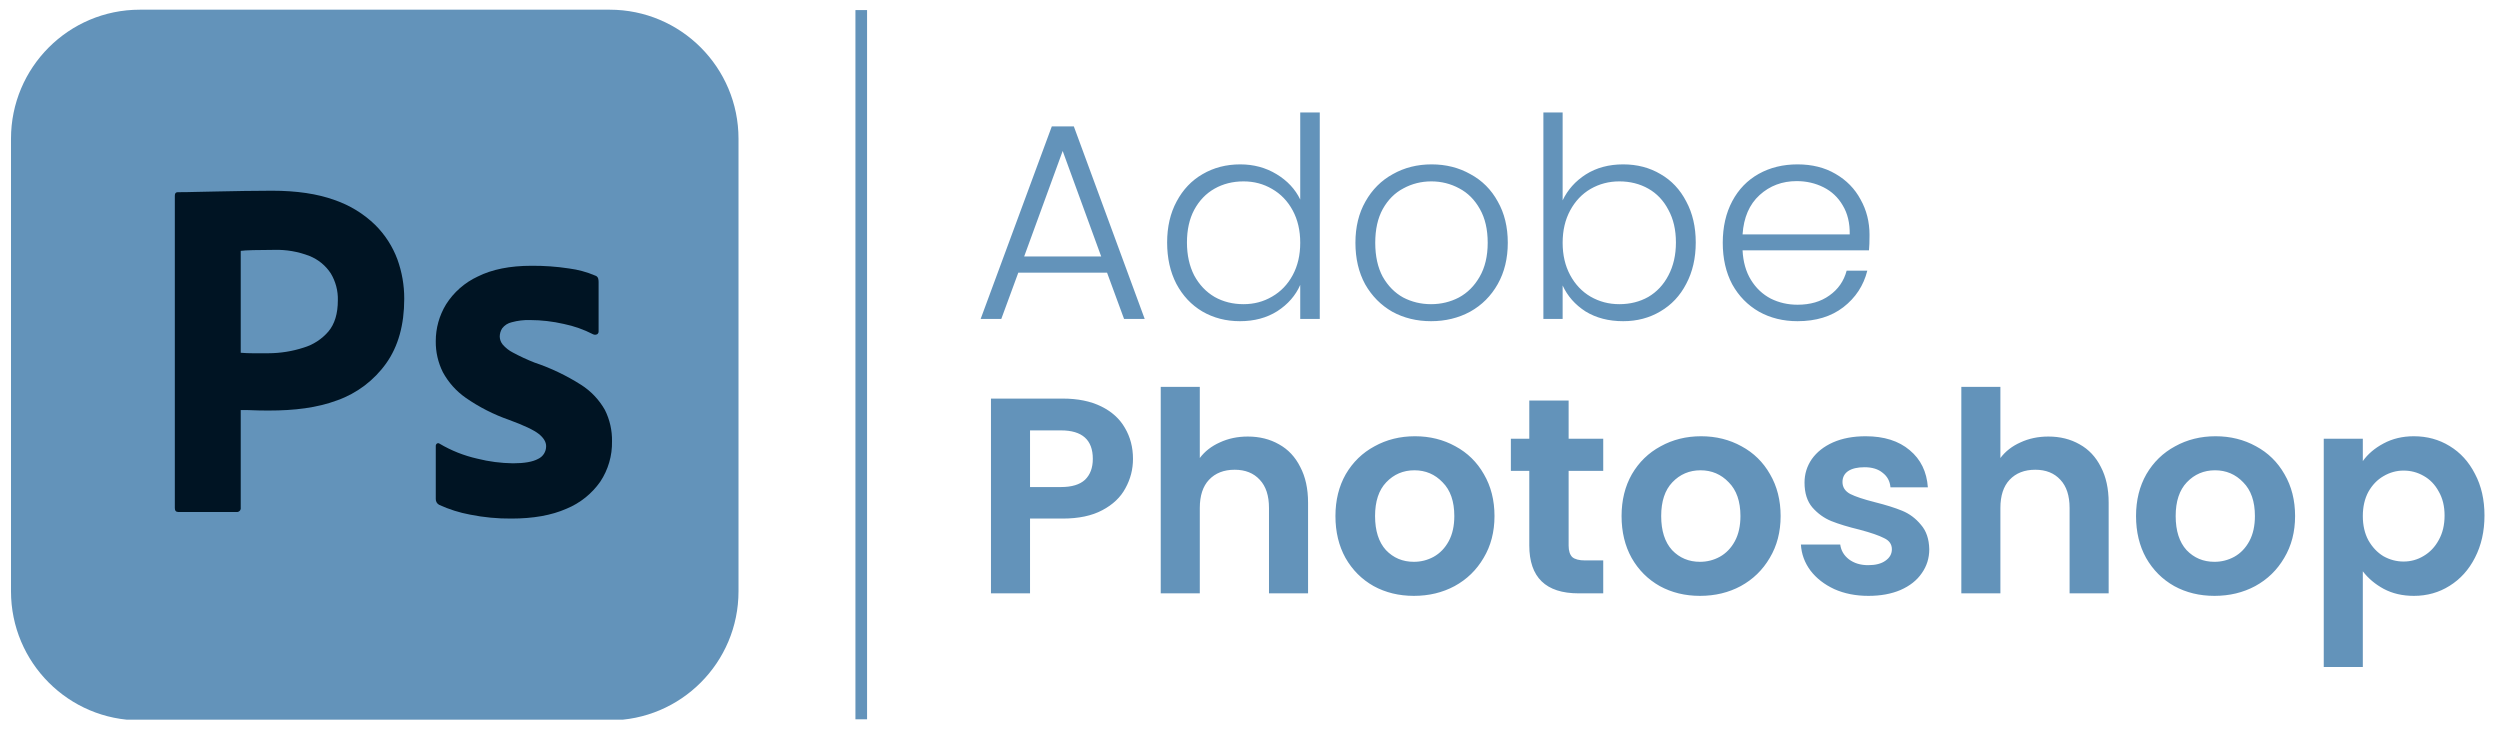 <svg xmlns="http://www.w3.org/2000/svg" width="164" height="48" viewBox="0 0 164 48" fill="none"><g clip-path="url(#clip0_3171_3706)"><path d="M39.995 0.636H9.172C4.504 0.636 0.721 4.426 0.721 9.102V38.788C0.721 43.464 4.504 47.254 9.172 47.254H39.995C44.662 47.254 48.446 43.464 48.446 38.788V9.102C48.446 4.426 44.662 0.636 39.995 0.636Z" fill="#6393BA"></path><path d="M11.469 33.328V12.831C11.469 12.683 11.532 12.607 11.661 12.607C12.001 12.607 12.314 12.607 12.78 12.591C13.246 12.575 13.756 12.57 14.301 12.559L16.03 12.527C16.638 12.516 17.241 12.511 17.838 12.511C19.46 12.511 20.828 12.714 21.942 13.12C22.943 13.46 23.855 14.019 24.614 14.756C25.258 15.395 25.755 16.167 26.071 17.018C26.37 17.846 26.521 18.721 26.518 19.602C26.518 21.314 26.123 22.725 25.333 23.836C24.538 24.952 23.421 25.797 22.132 26.258C20.787 26.761 19.292 26.931 17.649 26.931C17.183 26.931 16.849 26.926 16.657 26.915C16.465 26.904 16.176 26.899 15.792 26.899V33.298C15.797 33.331 15.795 33.365 15.787 33.397C15.779 33.43 15.764 33.461 15.744 33.487C15.724 33.514 15.699 33.537 15.67 33.554C15.641 33.571 15.609 33.582 15.576 33.587C15.552 33.59 15.528 33.59 15.504 33.587H11.693C11.54 33.584 11.469 33.499 11.469 33.328ZM15.792 16.456V23.141C16.069 23.163 16.326 23.174 16.561 23.173H17.617C18.395 23.17 19.167 23.047 19.907 22.807C20.541 22.619 21.108 22.252 21.54 21.751C21.956 21.259 22.163 20.574 22.163 19.695C22.18 19.075 22.018 18.463 21.697 17.931C21.361 17.418 20.875 17.02 20.306 16.793C19.563 16.504 18.77 16.367 17.974 16.392C17.462 16.392 17.008 16.397 16.614 16.408C16.22 16.418 15.947 16.434 15.797 16.456H15.792Z" fill="#001423"></path><path d="M38.898 21.925C38.296 21.615 37.655 21.389 36.992 21.252C36.263 21.084 35.516 20.997 34.767 20.995C34.362 20.984 33.958 21.033 33.567 21.14C33.318 21.195 33.097 21.337 32.942 21.54C32.838 21.703 32.783 21.893 32.783 22.086C32.789 22.274 32.856 22.454 32.975 22.599C33.162 22.818 33.391 22.998 33.647 23.128C34.104 23.373 34.574 23.592 35.056 23.782C36.13 24.142 37.157 24.632 38.114 25.241C38.764 25.654 39.303 26.221 39.682 26.893C40.001 27.53 40.161 28.236 40.148 28.948C40.167 29.889 39.899 30.812 39.38 31.595C38.824 32.39 38.051 33.008 37.155 33.375C36.181 33.804 34.979 34.018 33.55 34.018C32.642 34.026 31.735 33.94 30.845 33.761C30.143 33.632 29.461 33.416 28.812 33.119C28.742 33.083 28.683 33.028 28.644 32.959C28.604 32.891 28.584 32.813 28.587 32.734V29.271C28.583 29.237 28.588 29.202 28.603 29.171C28.617 29.14 28.639 29.113 28.668 29.094C28.695 29.078 28.727 29.072 28.758 29.074C28.79 29.077 28.82 29.09 28.844 29.11C29.61 29.563 30.443 29.893 31.311 30.088C32.076 30.281 32.861 30.383 33.649 30.393C34.395 30.393 34.945 30.297 35.298 30.104C35.457 30.031 35.592 29.914 35.685 29.766C35.779 29.618 35.828 29.446 35.826 29.271C35.826 28.992 35.666 28.725 35.346 28.468C35.025 28.212 34.374 27.903 33.391 27.543C32.386 27.193 31.433 26.707 30.558 26.1C29.932 25.664 29.417 25.088 29.053 24.418C28.737 23.786 28.577 23.088 28.586 22.381C28.584 21.53 28.817 20.695 29.26 19.969C29.763 19.171 30.486 18.536 31.341 18.14C32.28 17.67 33.454 17.435 34.862 17.435C35.688 17.428 36.512 17.487 37.328 17.611C37.919 17.687 38.496 17.844 39.044 18.078C39.088 18.09 39.128 18.113 39.161 18.143C39.194 18.174 39.22 18.212 39.236 18.255C39.258 18.333 39.269 18.413 39.268 18.495V21.735C39.271 21.772 39.263 21.81 39.247 21.843C39.231 21.877 39.206 21.906 39.175 21.927C39.132 21.948 39.084 21.959 39.036 21.959C38.988 21.959 38.941 21.947 38.898 21.925Z" fill="#001423"></path></g><line x1="56.498" y1="0.661" x2="56.498" y2="47.186" stroke="#6393BA" stroke-width="0.763"></line><path d="M72.622 17.885H66.801L65.684 20.924H64.33L68.998 8.293H70.444L75.093 20.924H73.739L72.622 17.885ZM72.238 16.823L69.712 9.904L67.186 16.823H72.238ZM76.564 15.908C76.564 14.883 76.771 13.986 77.186 13.217C77.601 12.437 78.169 11.838 78.889 11.424C79.621 10.996 80.445 10.783 81.36 10.783C82.238 10.783 83.032 10.996 83.739 11.424C84.447 11.851 84.966 12.406 85.295 13.089V7.378H86.577V20.924H85.295V18.691C84.99 19.386 84.49 19.96 83.794 20.411C83.099 20.851 82.281 21.07 81.341 21.07C80.426 21.07 79.603 20.857 78.87 20.43C78.15 20.003 77.583 19.398 77.168 18.617C76.765 17.836 76.564 16.933 76.564 15.908ZM85.295 15.927C85.295 15.121 85.131 14.413 84.801 13.803C84.472 13.193 84.02 12.723 83.447 12.394C82.885 12.064 82.263 11.899 81.579 11.899C80.872 11.899 80.237 12.058 79.676 12.375C79.114 12.693 78.669 13.156 78.339 13.767C78.022 14.365 77.864 15.079 77.864 15.908C77.864 16.726 78.022 17.446 78.339 18.068C78.669 18.678 79.114 19.148 79.676 19.478C80.237 19.795 80.872 19.954 81.579 19.954C82.263 19.954 82.885 19.789 83.447 19.459C84.02 19.13 84.472 18.66 84.801 18.05C85.131 17.44 85.295 16.732 85.295 15.927ZM93.877 21.07C92.937 21.07 92.089 20.863 91.332 20.448C90.588 20.021 89.996 19.423 89.557 18.654C89.13 17.873 88.916 16.964 88.916 15.927C88.916 14.889 89.136 13.986 89.575 13.217C90.014 12.437 90.612 11.838 91.369 11.424C92.126 10.996 92.974 10.783 93.913 10.783C94.853 10.783 95.701 10.996 96.458 11.424C97.227 11.838 97.825 12.437 98.252 13.217C98.691 13.986 98.911 14.889 98.911 15.927C98.911 16.952 98.691 17.855 98.252 18.636C97.812 19.417 97.208 20.021 96.439 20.448C95.671 20.863 94.816 21.07 93.877 21.07ZM93.877 19.954C94.536 19.954 95.146 19.807 95.707 19.514C96.269 19.209 96.72 18.758 97.062 18.16C97.416 17.55 97.593 16.805 97.593 15.927C97.593 15.048 97.422 14.31 97.08 13.712C96.738 13.101 96.287 12.65 95.725 12.357C95.164 12.052 94.554 11.899 93.895 11.899C93.236 11.899 92.626 12.052 92.064 12.357C91.503 12.65 91.052 13.101 90.71 13.712C90.38 14.31 90.216 15.048 90.216 15.927C90.216 16.805 90.38 17.55 90.71 18.16C91.052 18.758 91.497 19.209 92.046 19.514C92.608 19.807 93.218 19.954 93.877 19.954ZM102.509 13.144C102.839 12.449 103.345 11.881 104.029 11.442C104.724 11.003 105.542 10.783 106.482 10.783C107.397 10.783 108.214 10.996 108.934 11.424C109.654 11.838 110.216 12.437 110.618 13.217C111.033 13.986 111.241 14.883 111.241 15.908C111.241 16.933 111.033 17.836 110.618 18.617C110.216 19.398 109.648 20.003 108.916 20.43C108.196 20.857 107.385 21.07 106.482 21.07C105.53 21.07 104.706 20.857 104.01 20.43C103.327 19.99 102.827 19.423 102.509 18.727V20.924H101.246V7.378H102.509V13.144ZM109.941 15.908C109.941 15.079 109.776 14.365 109.447 13.767C109.13 13.156 108.69 12.693 108.129 12.375C107.568 12.058 106.933 11.899 106.225 11.899C105.542 11.899 104.913 12.064 104.34 12.394C103.778 12.723 103.333 13.193 103.004 13.803C102.674 14.413 102.509 15.121 102.509 15.927C102.509 16.732 102.674 17.44 103.004 18.05C103.333 18.66 103.778 19.13 104.34 19.459C104.913 19.789 105.542 19.954 106.225 19.954C106.933 19.954 107.568 19.795 108.129 19.478C108.69 19.148 109.13 18.678 109.447 18.068C109.776 17.446 109.941 16.726 109.941 15.908ZM122.641 15.414C122.641 15.853 122.629 16.189 122.605 16.421H114.312C114.349 17.177 114.532 17.824 114.862 18.361C115.191 18.898 115.624 19.307 116.161 19.588C116.698 19.856 117.284 19.99 117.919 19.99C118.748 19.99 119.444 19.789 120.005 19.386C120.579 18.983 120.957 18.441 121.14 17.757H122.495C122.251 18.733 121.726 19.533 120.921 20.155C120.127 20.765 119.127 21.07 117.919 21.07C116.979 21.07 116.137 20.863 115.392 20.448C114.648 20.021 114.062 19.423 113.635 18.654C113.22 17.873 113.013 16.964 113.013 15.927C113.013 14.889 113.22 13.98 113.635 13.199C114.05 12.418 114.63 11.82 115.374 11.405C116.119 10.99 116.967 10.783 117.919 10.783C118.87 10.783 119.7 10.99 120.408 11.405C121.128 11.82 121.677 12.382 122.055 13.089C122.446 13.785 122.641 14.56 122.641 15.414ZM121.342 15.377C121.354 14.633 121.201 13.998 120.884 13.474C120.579 12.949 120.158 12.552 119.621 12.284C119.084 12.015 118.498 11.881 117.864 11.881C116.912 11.881 116.1 12.186 115.429 12.796C114.758 13.407 114.386 14.267 114.312 15.377H121.342ZM74.324 30.101C74.324 30.784 74.16 31.425 73.83 32.023C73.513 32.621 73.006 33.103 72.311 33.469C71.627 33.835 70.761 34.018 69.712 34.018H67.57V38.924H65.007V26.147H69.712C70.7 26.147 71.542 26.318 72.238 26.66C72.933 27.001 73.452 27.471 73.793 28.069C74.147 28.667 74.324 29.344 74.324 30.101ZM69.602 31.95C70.309 31.95 70.834 31.791 71.176 31.474C71.518 31.144 71.689 30.687 71.689 30.101C71.689 28.856 70.993 28.234 69.602 28.234H67.57V31.95H69.602ZM81.855 28.637C82.624 28.637 83.307 28.807 83.905 29.149C84.503 29.479 84.967 29.973 85.296 30.632C85.638 31.279 85.809 32.059 85.809 32.975V38.924H83.246V33.322C83.246 32.517 83.045 31.901 82.642 31.474C82.239 31.034 81.69 30.815 80.995 30.815C80.287 30.815 79.725 31.034 79.311 31.474C78.908 31.901 78.707 32.517 78.707 33.322V38.924H76.144V25.378H78.707V30.046C79.036 29.607 79.475 29.265 80.025 29.021C80.574 28.765 81.184 28.637 81.855 28.637ZM92.749 39.089C91.773 39.089 90.894 38.875 90.113 38.448C89.332 38.009 88.716 37.392 88.264 36.599C87.825 35.806 87.605 34.891 87.605 33.853C87.605 32.816 87.831 31.901 88.282 31.108C88.746 30.314 89.375 29.704 90.168 29.277C90.961 28.838 91.846 28.618 92.822 28.618C93.798 28.618 94.683 28.838 95.476 29.277C96.269 29.704 96.892 30.314 97.343 31.108C97.807 31.901 98.039 32.816 98.039 33.853C98.039 34.891 97.801 35.806 97.325 36.599C96.861 37.392 96.227 38.009 95.421 38.448C94.628 38.875 93.737 39.089 92.749 39.089ZM92.749 36.855C93.213 36.855 93.646 36.745 94.049 36.526C94.463 36.294 94.793 35.952 95.037 35.501C95.281 35.049 95.403 34.5 95.403 33.853C95.403 32.889 95.147 32.151 94.634 31.639C94.134 31.114 93.518 30.851 92.785 30.851C92.053 30.851 91.437 31.114 90.937 31.639C90.448 32.151 90.204 32.889 90.204 33.853C90.204 34.817 90.442 35.562 90.918 36.087C91.406 36.599 92.017 36.855 92.749 36.855ZM102.902 30.888V35.794C102.902 36.135 102.982 36.386 103.14 36.544C103.311 36.691 103.592 36.764 103.982 36.764H105.172V38.924H103.561C101.401 38.924 100.321 37.874 100.321 35.775V30.888H99.113V28.783H100.321V26.275H102.902V28.783H105.172V30.888H102.902ZM111.519 39.089C110.542 39.089 109.664 38.875 108.883 38.448C108.102 38.009 107.485 37.392 107.034 36.599C106.594 35.806 106.375 34.891 106.375 33.853C106.375 32.816 106.601 31.901 107.052 31.108C107.516 30.314 108.144 29.704 108.938 29.277C109.731 28.838 110.615 28.618 111.592 28.618C112.568 28.618 113.453 28.838 114.246 29.277C115.039 29.704 115.662 30.314 116.113 31.108C116.577 31.901 116.809 32.816 116.809 33.853C116.809 34.891 116.571 35.806 116.095 36.599C115.631 37.392 114.996 38.009 114.191 38.448C113.398 38.875 112.507 39.089 111.519 39.089ZM111.519 36.855C111.982 36.855 112.415 36.745 112.818 36.526C113.233 36.294 113.563 35.952 113.807 35.501C114.051 35.049 114.173 34.5 114.173 33.853C114.173 32.889 113.916 32.151 113.404 31.639C112.904 31.114 112.287 30.851 111.555 30.851C110.823 30.851 110.207 31.114 109.706 31.639C109.218 32.151 108.974 32.889 108.974 33.853C108.974 34.817 109.212 35.562 109.688 36.087C110.176 36.599 110.786 36.855 111.519 36.855ZM122.569 39.089C121.739 39.089 120.995 38.942 120.336 38.649C119.677 38.344 119.152 37.935 118.762 37.423C118.383 36.91 118.176 36.343 118.139 35.721H120.72C120.769 36.111 120.958 36.434 121.288 36.691C121.629 36.947 122.05 37.075 122.551 37.075C123.039 37.075 123.417 36.977 123.686 36.782C123.966 36.587 124.107 36.337 124.107 36.032C124.107 35.702 123.936 35.458 123.594 35.3C123.265 35.129 122.734 34.946 122.002 34.75C121.245 34.567 120.623 34.378 120.135 34.183C119.659 33.988 119.244 33.689 118.89 33.286C118.548 32.883 118.377 32.34 118.377 31.657C118.377 31.095 118.536 30.583 118.853 30.119C119.183 29.655 119.646 29.289 120.244 29.021C120.855 28.752 121.568 28.618 122.386 28.618C123.594 28.618 124.558 28.923 125.278 29.533C125.998 30.131 126.395 30.943 126.468 31.968H124.015C123.979 31.565 123.808 31.248 123.503 31.016C123.21 30.772 122.813 30.65 122.313 30.65C121.849 30.65 121.489 30.735 121.233 30.906C120.989 31.077 120.867 31.315 120.867 31.62C120.867 31.962 121.038 32.224 121.379 32.407C121.721 32.578 122.252 32.755 122.972 32.938C123.704 33.121 124.308 33.31 124.784 33.506C125.26 33.701 125.669 34.006 126.01 34.421C126.364 34.824 126.547 35.361 126.56 36.032C126.56 36.617 126.395 37.142 126.065 37.606C125.748 38.07 125.284 38.436 124.674 38.704C124.076 38.96 123.375 39.089 122.569 39.089ZM134.374 28.637C135.143 28.637 135.827 28.807 136.424 29.149C137.022 29.479 137.486 29.973 137.816 30.632C138.157 31.279 138.328 32.059 138.328 32.975V38.924H135.765V33.322C135.765 32.517 135.564 31.901 135.161 31.474C134.759 31.034 134.21 30.815 133.514 30.815C132.806 30.815 132.245 31.034 131.83 31.474C131.427 31.901 131.226 32.517 131.226 33.322V38.924H128.663V25.378H131.226V30.046C131.555 29.607 131.995 29.265 132.544 29.021C133.093 28.765 133.703 28.637 134.374 28.637ZM145.268 39.089C144.292 39.089 143.413 38.875 142.632 38.448C141.851 38.009 141.235 37.392 140.783 36.599C140.344 35.806 140.124 34.891 140.124 33.853C140.124 32.816 140.35 31.901 140.802 31.108C141.266 30.314 141.894 29.704 142.687 29.277C143.48 28.838 144.365 28.618 145.341 28.618C146.318 28.618 147.202 28.838 147.996 29.277C148.789 29.704 149.411 30.314 149.863 31.108C150.326 31.901 150.558 32.816 150.558 33.853C150.558 34.891 150.32 35.806 149.844 36.599C149.381 37.392 148.746 38.009 147.941 38.448C147.147 38.875 146.257 39.089 145.268 39.089ZM145.268 36.855C145.732 36.855 146.165 36.745 146.568 36.526C146.983 36.294 147.312 35.952 147.556 35.501C147.8 35.049 147.922 34.5 147.922 33.853C147.922 32.889 147.666 32.151 147.154 31.639C146.653 31.114 146.037 30.851 145.305 30.851C144.573 30.851 143.956 31.114 143.456 31.639C142.968 32.151 142.724 32.889 142.724 33.853C142.724 34.817 142.962 35.562 143.438 36.087C143.926 36.599 144.536 36.855 145.268 36.855ZM155.001 30.247C155.33 29.784 155.782 29.399 156.355 29.094C156.941 28.777 157.606 28.618 158.351 28.618C159.217 28.618 159.998 28.832 160.694 29.259C161.401 29.686 161.957 30.296 162.359 31.089C162.774 31.87 162.982 32.779 162.982 33.817C162.982 34.854 162.774 35.775 162.359 36.581C161.957 37.374 161.401 37.99 160.694 38.43C159.998 38.869 159.217 39.089 158.351 39.089C157.606 39.089 156.947 38.936 156.374 38.631C155.812 38.326 155.355 37.941 155.001 37.478V43.756H152.438V28.783H155.001V30.247ZM160.364 33.817C160.364 33.207 160.236 32.682 159.98 32.242C159.736 31.791 159.406 31.449 158.991 31.218C158.589 30.986 158.149 30.87 157.673 30.87C157.21 30.87 156.77 30.992 156.355 31.236C155.953 31.468 155.623 31.809 155.367 32.261C155.123 32.712 155.001 33.243 155.001 33.853C155.001 34.464 155.123 34.994 155.367 35.446C155.623 35.897 155.953 36.245 156.355 36.489C156.77 36.721 157.21 36.837 157.673 36.837C158.149 36.837 158.589 36.715 158.991 36.471C159.406 36.227 159.736 35.879 159.98 35.428C160.236 34.976 160.364 34.439 160.364 33.817Z" fill="#6393BA"></path><defs><clipPath id="clip0_3171_3706"><rect width="47.77" height="46.576" fill="white" transform="translate(0.721 0.636)"></rect></clipPath></defs></svg>